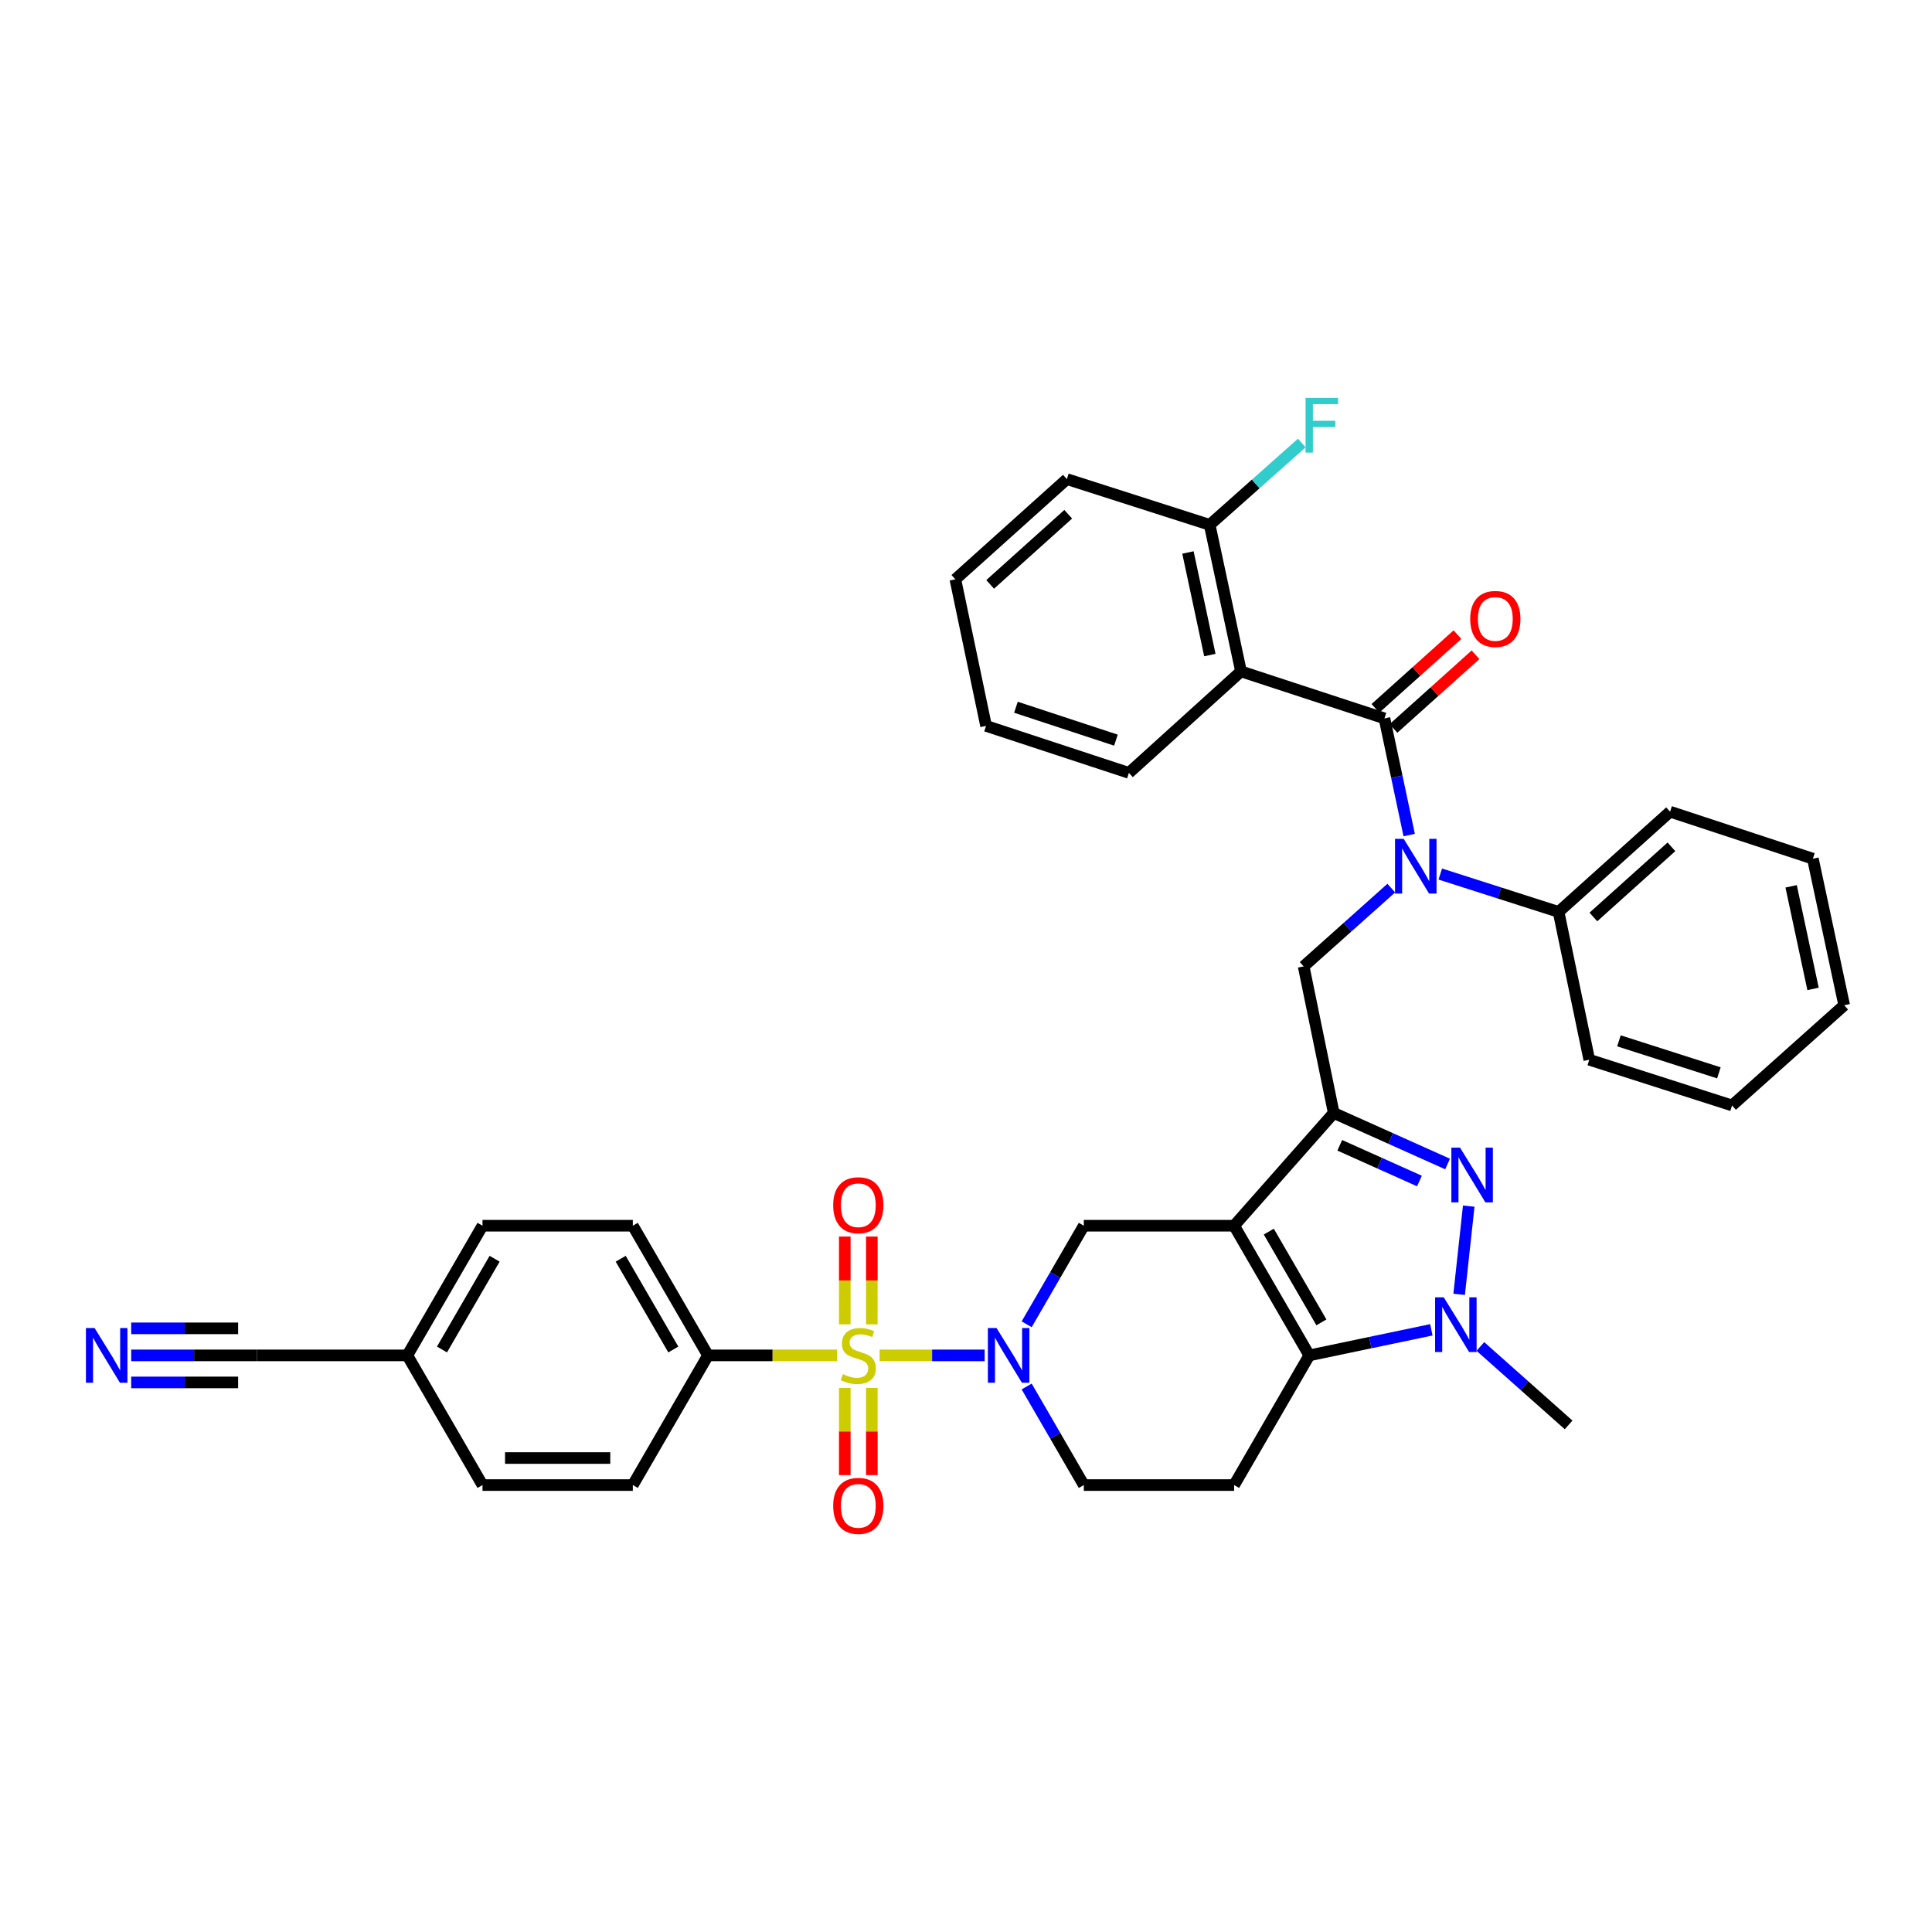 <?xml version='1.0' encoding='iso-8859-1'?>
<svg version='1.1' baseProfile='full'
              xmlns='http://www.w3.org/2000/svg'
                      xmlns:rdkit='http://www.rdkit.org/xml'
                      xmlns:xlink='http://www.w3.org/1999/xlink'
                  xml:space='preserve'
width='1000px' height='1000px' viewBox='0 0 1000 1000'>
<!-- END OF HEADER -->
<rect style='opacity:1.0;fill:#FFFFFF;stroke:none' width='1000' height='1000' x='0' y='0'> </rect>
<path class='bond-1' d='M 638.784,634.431 L 690.34,576.071' style='fill:none;fill-rule:evenodd;stroke:#000000;stroke-width:6px;stroke-linecap:butt;stroke-linejoin:miter;stroke-opacity:1' />
<path class='bond-3' d='M 638.784,634.431 L 677.682,701.545' style='fill:none;fill-rule:evenodd;stroke:#000000;stroke-width:6px;stroke-linecap:butt;stroke-linejoin:miter;stroke-opacity:1' />
<path class='bond-3' d='M 656.727,637.48 L 683.956,684.46' style='fill:none;fill-rule:evenodd;stroke:#000000;stroke-width:6px;stroke-linecap:butt;stroke-linejoin:miter;stroke-opacity:1' />
<path class='bond-9' d='M 638.784,634.431 L 560.978,634.431' style='fill:none;fill-rule:evenodd;stroke:#000000;stroke-width:6px;stroke-linecap:butt;stroke-linejoin:miter;stroke-opacity:1' />
<path class='bond-0' d='M 455.284,701.545 L 482.469,701.545' style='fill:none;fill-rule:evenodd;stroke:#CCCC00;stroke-width:6px;stroke-linecap:butt;stroke-linejoin:miter;stroke-opacity:1' />
<path class='bond-0' d='M 482.469,701.545 L 509.655,701.545' style='fill:none;fill-rule:evenodd;stroke:#0000FF;stroke-width:6px;stroke-linecap:butt;stroke-linejoin:miter;stroke-opacity:1' />
<path class='bond-12' d='M 433.234,701.545 L 399.844,701.545' style='fill:none;fill-rule:evenodd;stroke:#CCCC00;stroke-width:6px;stroke-linecap:butt;stroke-linejoin:miter;stroke-opacity:1' />
<path class='bond-12' d='M 399.844,701.545 L 366.454,701.545' style='fill:none;fill-rule:evenodd;stroke:#000000;stroke-width:6px;stroke-linecap:butt;stroke-linejoin:miter;stroke-opacity:1' />
<path class='bond-14' d='M 437.261,718.37 L 437.261,740.938' style='fill:none;fill-rule:evenodd;stroke:#CCCC00;stroke-width:6px;stroke-linecap:butt;stroke-linejoin:miter;stroke-opacity:1' />
<path class='bond-14' d='M 437.261,740.938 L 437.261,763.506' style='fill:none;fill-rule:evenodd;stroke:#FF0000;stroke-width:6px;stroke-linecap:butt;stroke-linejoin:miter;stroke-opacity:1' />
<path class='bond-14' d='M 451.257,718.37 L 451.257,740.938' style='fill:none;fill-rule:evenodd;stroke:#CCCC00;stroke-width:6px;stroke-linecap:butt;stroke-linejoin:miter;stroke-opacity:1' />
<path class='bond-14' d='M 451.257,740.938 L 451.257,763.506' style='fill:none;fill-rule:evenodd;stroke:#FF0000;stroke-width:6px;stroke-linecap:butt;stroke-linejoin:miter;stroke-opacity:1' />
<path class='bond-15' d='M 451.257,685.48 L 451.257,662.762' style='fill:none;fill-rule:evenodd;stroke:#CCCC00;stroke-width:6px;stroke-linecap:butt;stroke-linejoin:miter;stroke-opacity:1' />
<path class='bond-15' d='M 451.257,662.762 L 451.257,640.043' style='fill:none;fill-rule:evenodd;stroke:#FF0000;stroke-width:6px;stroke-linecap:butt;stroke-linejoin:miter;stroke-opacity:1' />
<path class='bond-15' d='M 437.261,685.48 L 437.261,662.762' style='fill:none;fill-rule:evenodd;stroke:#CCCC00;stroke-width:6px;stroke-linecap:butt;stroke-linejoin:miter;stroke-opacity:1' />
<path class='bond-15' d='M 437.261,662.762 L 437.261,640.043' style='fill:none;fill-rule:evenodd;stroke:#FF0000;stroke-width:6px;stroke-linecap:butt;stroke-linejoin:miter;stroke-opacity:1' />
<path class='bond-2' d='M 690.34,576.071 L 719.801,589.279' style='fill:none;fill-rule:evenodd;stroke:#000000;stroke-width:6px;stroke-linecap:butt;stroke-linejoin:miter;stroke-opacity:1' />
<path class='bond-2' d='M 719.801,589.279 L 749.262,602.487' style='fill:none;fill-rule:evenodd;stroke:#0000FF;stroke-width:6px;stroke-linecap:butt;stroke-linejoin:miter;stroke-opacity:1' />
<path class='bond-2' d='M 693.453,592.804 L 714.076,602.049' style='fill:none;fill-rule:evenodd;stroke:#000000;stroke-width:6px;stroke-linecap:butt;stroke-linejoin:miter;stroke-opacity:1' />
<path class='bond-2' d='M 714.076,602.049 L 734.698,611.295' style='fill:none;fill-rule:evenodd;stroke:#0000FF;stroke-width:6px;stroke-linecap:butt;stroke-linejoin:miter;stroke-opacity:1' />
<path class='bond-10' d='M 690.34,576.071 L 674.767,500.202' style='fill:none;fill-rule:evenodd;stroke:#000000;stroke-width:6px;stroke-linecap:butt;stroke-linejoin:miter;stroke-opacity:1' />
<path class='bond-37' d='M 760.214,624.29 L 755.251,669.95' style='fill:none;fill-rule:evenodd;stroke:#0000FF;stroke-width:6px;stroke-linecap:butt;stroke-linejoin:miter;stroke-opacity:1' />
<path class='bond-5' d='M 677.682,701.545 L 709.274,694.927' style='fill:none;fill-rule:evenodd;stroke:#000000;stroke-width:6px;stroke-linecap:butt;stroke-linejoin:miter;stroke-opacity:1' />
<path class='bond-5' d='M 709.274,694.927 L 740.866,688.309' style='fill:none;fill-rule:evenodd;stroke:#0000FF;stroke-width:6px;stroke-linecap:butt;stroke-linejoin:miter;stroke-opacity:1' />
<path class='bond-11' d='M 677.682,701.545 L 638.784,768.667' style='fill:none;fill-rule:evenodd;stroke:#000000;stroke-width:6px;stroke-linecap:butt;stroke-linejoin:miter;stroke-opacity:1' />
<path class='bond-4' d='M 531.399,685.446 L 546.189,659.938' style='fill:none;fill-rule:evenodd;stroke:#0000FF;stroke-width:6px;stroke-linecap:butt;stroke-linejoin:miter;stroke-opacity:1' />
<path class='bond-4' d='M 546.189,659.938 L 560.978,634.431' style='fill:none;fill-rule:evenodd;stroke:#000000;stroke-width:6px;stroke-linecap:butt;stroke-linejoin:miter;stroke-opacity:1' />
<path class='bond-16' d='M 531.398,717.645 L 546.188,743.156' style='fill:none;fill-rule:evenodd;stroke:#0000FF;stroke-width:6px;stroke-linecap:butt;stroke-linejoin:miter;stroke-opacity:1' />
<path class='bond-16' d='M 546.188,743.156 L 560.978,768.667' style='fill:none;fill-rule:evenodd;stroke:#000000;stroke-width:6px;stroke-linecap:butt;stroke-linejoin:miter;stroke-opacity:1' />
<path class='bond-24' d='M 766.236,696.935 L 789.07,717.231' style='fill:none;fill-rule:evenodd;stroke:#0000FF;stroke-width:6px;stroke-linecap:butt;stroke-linejoin:miter;stroke-opacity:1' />
<path class='bond-24' d='M 789.07,717.231 L 811.904,737.528' style='fill:none;fill-rule:evenodd;stroke:#000000;stroke-width:6px;stroke-linecap:butt;stroke-linejoin:miter;stroke-opacity:1' />
<path class='bond-6' d='M 716.589,371.843 L 722.99,402.035' style='fill:none;fill-rule:evenodd;stroke:#000000;stroke-width:6px;stroke-linecap:butt;stroke-linejoin:miter;stroke-opacity:1' />
<path class='bond-6' d='M 722.99,402.035 L 729.391,432.227' style='fill:none;fill-rule:evenodd;stroke:#0000FF;stroke-width:6px;stroke-linecap:butt;stroke-linejoin:miter;stroke-opacity:1' />
<path class='bond-8' d='M 716.589,371.843 L 642.337,347.514' style='fill:none;fill-rule:evenodd;stroke:#000000;stroke-width:6px;stroke-linecap:butt;stroke-linejoin:miter;stroke-opacity:1' />
<path class='bond-19' d='M 721.266,377.048 L 742.495,357.976' style='fill:none;fill-rule:evenodd;stroke:#000000;stroke-width:6px;stroke-linecap:butt;stroke-linejoin:miter;stroke-opacity:1' />
<path class='bond-19' d='M 742.495,357.976 L 763.725,338.903' style='fill:none;fill-rule:evenodd;stroke:#FF0000;stroke-width:6px;stroke-linecap:butt;stroke-linejoin:miter;stroke-opacity:1' />
<path class='bond-19' d='M 711.913,366.637 L 733.142,347.565' style='fill:none;fill-rule:evenodd;stroke:#000000;stroke-width:6px;stroke-linecap:butt;stroke-linejoin:miter;stroke-opacity:1' />
<path class='bond-19' d='M 733.142,347.565 L 754.372,328.492' style='fill:none;fill-rule:evenodd;stroke:#FF0000;stroke-width:6px;stroke-linecap:butt;stroke-linejoin:miter;stroke-opacity:1' />
<path class='bond-7' d='M 720.122,459.677 L 697.444,479.939' style='fill:none;fill-rule:evenodd;stroke:#0000FF;stroke-width:6px;stroke-linecap:butt;stroke-linejoin:miter;stroke-opacity:1' />
<path class='bond-7' d='M 697.444,479.939 L 674.767,500.202' style='fill:none;fill-rule:evenodd;stroke:#000000;stroke-width:6px;stroke-linecap:butt;stroke-linejoin:miter;stroke-opacity:1' />
<path class='bond-20' d='M 745.488,452.401 L 776.103,462.201' style='fill:none;fill-rule:evenodd;stroke:#0000FF;stroke-width:6px;stroke-linecap:butt;stroke-linejoin:miter;stroke-opacity:1' />
<path class='bond-20' d='M 776.103,462.201 L 806.718,472.001' style='fill:none;fill-rule:evenodd;stroke:#000000;stroke-width:6px;stroke-linecap:butt;stroke-linejoin:miter;stroke-opacity:1' />
<path class='bond-18' d='M 642.337,347.514 L 626.134,271.661' style='fill:none;fill-rule:evenodd;stroke:#000000;stroke-width:6px;stroke-linecap:butt;stroke-linejoin:miter;stroke-opacity:1' />
<path class='bond-18' d='M 626.22,339.06 L 614.878,285.962' style='fill:none;fill-rule:evenodd;stroke:#000000;stroke-width:6px;stroke-linecap:butt;stroke-linejoin:miter;stroke-opacity:1' />
<path class='bond-26' d='M 642.337,347.514 L 584.319,400.043' style='fill:none;fill-rule:evenodd;stroke:#000000;stroke-width:6px;stroke-linecap:butt;stroke-linejoin:miter;stroke-opacity:1' />
<path class='bond-38' d='M 638.784,768.667 L 560.978,768.667' style='fill:none;fill-rule:evenodd;stroke:#000000;stroke-width:6px;stroke-linecap:butt;stroke-linejoin:miter;stroke-opacity:1' />
<path class='bond-21' d='M 366.454,701.545 L 327.547,634.431' style='fill:none;fill-rule:evenodd;stroke:#000000;stroke-width:6px;stroke-linecap:butt;stroke-linejoin:miter;stroke-opacity:1' />
<path class='bond-21' d='M 348.51,698.497 L 321.275,651.517' style='fill:none;fill-rule:evenodd;stroke:#000000;stroke-width:6px;stroke-linecap:butt;stroke-linejoin:miter;stroke-opacity:1' />
<path class='bond-22' d='M 366.454,701.545 L 327.547,768.667' style='fill:none;fill-rule:evenodd;stroke:#000000;stroke-width:6px;stroke-linecap:butt;stroke-linejoin:miter;stroke-opacity:1' />
<path class='bond-13' d='M 67.902,701.545 L 100.462,701.545' style='fill:none;fill-rule:evenodd;stroke:#0000FF;stroke-width:6px;stroke-linecap:butt;stroke-linejoin:miter;stroke-opacity:1' />
<path class='bond-13' d='M 100.462,701.545 L 133.022,701.545' style='fill:none;fill-rule:evenodd;stroke:#000000;stroke-width:6px;stroke-linecap:butt;stroke-linejoin:miter;stroke-opacity:1' />
<path class='bond-13' d='M 67.902,715.54 L 95.578,715.54' style='fill:none;fill-rule:evenodd;stroke:#0000FF;stroke-width:6px;stroke-linecap:butt;stroke-linejoin:miter;stroke-opacity:1' />
<path class='bond-13' d='M 95.578,715.54 L 123.254,715.54' style='fill:none;fill-rule:evenodd;stroke:#000000;stroke-width:6px;stroke-linecap:butt;stroke-linejoin:miter;stroke-opacity:1' />
<path class='bond-13' d='M 67.902,687.55 L 95.578,687.55' style='fill:none;fill-rule:evenodd;stroke:#0000FF;stroke-width:6px;stroke-linecap:butt;stroke-linejoin:miter;stroke-opacity:1' />
<path class='bond-13' d='M 95.578,687.55 L 123.254,687.55' style='fill:none;fill-rule:evenodd;stroke:#000000;stroke-width:6px;stroke-linecap:butt;stroke-linejoin:miter;stroke-opacity:1' />
<path class='bond-17' d='M 133.022,701.545 L 210.828,701.545' style='fill:none;fill-rule:evenodd;stroke:#000000;stroke-width:6px;stroke-linecap:butt;stroke-linejoin:miter;stroke-opacity:1' />
<path class='bond-25' d='M 626.134,271.661 L 649.974,250.484' style='fill:none;fill-rule:evenodd;stroke:#000000;stroke-width:6px;stroke-linecap:butt;stroke-linejoin:miter;stroke-opacity:1' />
<path class='bond-25' d='M 649.974,250.484 L 673.814,229.307' style='fill:none;fill-rule:evenodd;stroke:#33CCCC;stroke-width:6px;stroke-linecap:butt;stroke-linejoin:miter;stroke-opacity:1' />
<path class='bond-29' d='M 626.134,271.661 L 552.208,247.986' style='fill:none;fill-rule:evenodd;stroke:#000000;stroke-width:6px;stroke-linecap:butt;stroke-linejoin:miter;stroke-opacity:1' />
<path class='bond-30' d='M 806.718,472.001 L 864.432,420.126' style='fill:none;fill-rule:evenodd;stroke:#000000;stroke-width:6px;stroke-linecap:butt;stroke-linejoin:miter;stroke-opacity:1' />
<path class='bond-30' d='M 824.73,474.629 L 865.131,438.316' style='fill:none;fill-rule:evenodd;stroke:#000000;stroke-width:6px;stroke-linecap:butt;stroke-linejoin:miter;stroke-opacity:1' />
<path class='bond-31' d='M 806.718,472.001 L 822.61,548.516' style='fill:none;fill-rule:evenodd;stroke:#000000;stroke-width:6px;stroke-linecap:butt;stroke-linejoin:miter;stroke-opacity:1' />
<path class='bond-28' d='M 327.547,634.431 L 249.742,634.431' style='fill:none;fill-rule:evenodd;stroke:#000000;stroke-width:6px;stroke-linecap:butt;stroke-linejoin:miter;stroke-opacity:1' />
<path class='bond-27' d='M 327.547,768.667 L 249.742,768.667' style='fill:none;fill-rule:evenodd;stroke:#000000;stroke-width:6px;stroke-linecap:butt;stroke-linejoin:miter;stroke-opacity:1' />
<path class='bond-27' d='M 315.876,754.672 L 261.413,754.672' style='fill:none;fill-rule:evenodd;stroke:#000000;stroke-width:6px;stroke-linecap:butt;stroke-linejoin:miter;stroke-opacity:1' />
<path class='bond-23' d='M 210.828,701.545 L 249.742,768.667' style='fill:none;fill-rule:evenodd;stroke:#000000;stroke-width:6px;stroke-linecap:butt;stroke-linejoin:miter;stroke-opacity:1' />
<path class='bond-39' d='M 210.828,701.545 L 249.742,634.431' style='fill:none;fill-rule:evenodd;stroke:#000000;stroke-width:6px;stroke-linecap:butt;stroke-linejoin:miter;stroke-opacity:1' />
<path class='bond-39' d='M 228.772,698.498 L 256.012,651.518' style='fill:none;fill-rule:evenodd;stroke:#000000;stroke-width:6px;stroke-linecap:butt;stroke-linejoin:miter;stroke-opacity:1' />
<path class='bond-32' d='M 584.319,400.043 L 510.386,375.715' style='fill:none;fill-rule:evenodd;stroke:#000000;stroke-width:6px;stroke-linecap:butt;stroke-linejoin:miter;stroke-opacity:1' />
<path class='bond-32' d='M 577.604,383.1 L 525.85,366.07' style='fill:none;fill-rule:evenodd;stroke:#000000;stroke-width:6px;stroke-linecap:butt;stroke-linejoin:miter;stroke-opacity:1' />
<path class='bond-41' d='M 552.208,247.986 L 494.494,299.853' style='fill:none;fill-rule:evenodd;stroke:#000000;stroke-width:6px;stroke-linecap:butt;stroke-linejoin:miter;stroke-opacity:1' />
<path class='bond-41' d='M 552.906,266.175 L 512.506,302.482' style='fill:none;fill-rule:evenodd;stroke:#000000;stroke-width:6px;stroke-linecap:butt;stroke-linejoin:miter;stroke-opacity:1' />
<path class='bond-34' d='M 864.432,420.126 L 938.342,444.462' style='fill:none;fill-rule:evenodd;stroke:#000000;stroke-width:6px;stroke-linecap:butt;stroke-linejoin:miter;stroke-opacity:1' />
<path class='bond-33' d='M 822.61,548.516 L 896.512,572.183' style='fill:none;fill-rule:evenodd;stroke:#000000;stroke-width:6px;stroke-linecap:butt;stroke-linejoin:miter;stroke-opacity:1' />
<path class='bond-33' d='M 837.964,538.738 L 889.695,555.305' style='fill:none;fill-rule:evenodd;stroke:#000000;stroke-width:6px;stroke-linecap:butt;stroke-linejoin:miter;stroke-opacity:1' />
<path class='bond-35' d='M 510.386,375.715 L 494.494,299.853' style='fill:none;fill-rule:evenodd;stroke:#000000;stroke-width:6px;stroke-linecap:butt;stroke-linejoin:miter;stroke-opacity:1' />
<path class='bond-36' d='M 896.512,572.183 L 954.545,520.316' style='fill:none;fill-rule:evenodd;stroke:#000000;stroke-width:6px;stroke-linecap:butt;stroke-linejoin:miter;stroke-opacity:1' />
<path class='bond-40' d='M 938.342,444.462 L 954.545,520.316' style='fill:none;fill-rule:evenodd;stroke:#000000;stroke-width:6px;stroke-linecap:butt;stroke-linejoin:miter;stroke-opacity:1' />
<path class='bond-40' d='M 927.086,458.764 L 938.429,511.861' style='fill:none;fill-rule:evenodd;stroke:#000000;stroke-width:6px;stroke-linecap:butt;stroke-linejoin:miter;stroke-opacity:1' />
<path  class='atom-1' d='M 436.259 711.265
Q 436.579 711.385, 437.899 711.945
Q 439.219 712.505, 440.659 712.865
Q 442.139 713.185, 443.579 713.185
Q 446.259 713.185, 447.819 711.905
Q 449.379 710.585, 449.379 708.305
Q 449.379 706.745, 448.579 705.785
Q 447.819 704.825, 446.619 704.305
Q 445.419 703.785, 443.419 703.185
Q 440.899 702.425, 439.379 701.705
Q 437.899 700.985, 436.819 699.465
Q 435.779 697.945, 435.779 695.385
Q 435.779 691.825, 438.179 689.625
Q 440.619 687.425, 445.419 687.425
Q 448.699 687.425, 452.419 688.985
L 451.499 692.065
Q 448.099 690.665, 445.539 690.665
Q 442.779 690.665, 441.259 691.825
Q 439.739 692.945, 439.779 694.905
Q 439.779 696.425, 440.539 697.345
Q 441.339 698.265, 442.459 698.785
Q 443.619 699.305, 445.539 699.905
Q 448.099 700.705, 449.619 701.505
Q 451.139 702.305, 452.219 703.945
Q 453.339 705.545, 453.339 708.305
Q 453.339 712.225, 450.699 714.345
Q 448.099 716.425, 443.739 716.425
Q 441.219 716.425, 439.299 715.865
Q 437.419 715.345, 435.179 714.425
L 436.259 711.265
' fill='#CCCC00'/>
<path  class='atom-3' d='M 755.704 594.022
L 764.984 609.022
Q 765.904 610.502, 767.384 613.182
Q 768.864 615.862, 768.944 616.022
L 768.944 594.022
L 772.704 594.022
L 772.704 622.342
L 768.824 622.342
L 758.864 605.942
Q 757.704 604.022, 756.464 601.822
Q 755.264 599.622, 754.904 598.942
L 754.904 622.342
L 751.224 622.342
L 751.224 594.022
L 755.704 594.022
' fill='#0000FF'/>
<path  class='atom-5' d='M 515.804 687.385
L 525.084 702.385
Q 526.004 703.865, 527.484 706.545
Q 528.964 709.225, 529.044 709.385
L 529.044 687.385
L 532.804 687.385
L 532.804 715.705
L 528.924 715.705
L 518.964 699.305
Q 517.804 697.385, 516.564 695.185
Q 515.364 692.985, 515.004 692.305
L 515.004 715.705
L 511.324 715.705
L 511.324 687.385
L 515.804 687.385
' fill='#0000FF'/>
<path  class='atom-6' d='M 747.284 671.493
L 756.564 686.493
Q 757.484 687.973, 758.964 690.653
Q 760.444 693.333, 760.524 693.493
L 760.524 671.493
L 764.284 671.493
L 764.284 699.813
L 760.404 699.813
L 750.444 683.413
Q 749.284 681.493, 748.044 679.293
Q 746.844 677.093, 746.484 676.413
L 746.484 699.813
L 742.804 699.813
L 742.804 671.493
L 747.284 671.493
' fill='#0000FF'/>
<path  class='atom-8' d='M 726.548 434.182
L 735.828 449.182
Q 736.748 450.662, 738.228 453.342
Q 739.708 456.022, 739.788 456.182
L 739.788 434.182
L 743.548 434.182
L 743.548 462.502
L 739.668 462.502
L 729.708 446.102
Q 728.548 444.182, 727.308 441.982
Q 726.108 439.782, 725.748 439.102
L 725.748 462.502
L 722.068 462.502
L 722.068 434.182
L 726.548 434.182
' fill='#0000FF'/>
<path  class='atom-14' d='M 48.957 687.385
L 58.237 702.385
Q 59.157 703.865, 60.637 706.545
Q 62.117 709.225, 62.197 709.385
L 62.197 687.385
L 65.957 687.385
L 65.957 715.705
L 62.077 715.705
L 52.117 699.305
Q 50.957 697.385, 49.717 695.185
Q 48.517 692.985, 48.157 692.305
L 48.157 715.705
L 44.477 715.705
L 44.477 687.385
L 48.957 687.385
' fill='#0000FF'/>
<path  class='atom-15' d='M 431.259 779.43
Q 431.259 772.63, 434.619 768.83
Q 437.979 765.03, 444.259 765.03
Q 450.539 765.03, 453.899 768.83
Q 457.259 772.63, 457.259 779.43
Q 457.259 786.31, 453.859 790.23
Q 450.459 794.11, 444.259 794.11
Q 438.019 794.11, 434.619 790.23
Q 431.259 786.35, 431.259 779.43
M 444.259 790.91
Q 448.579 790.91, 450.899 788.03
Q 453.259 785.11, 453.259 779.43
Q 453.259 773.87, 450.899 771.07
Q 448.579 768.23, 444.259 768.23
Q 439.939 768.23, 437.579 771.03
Q 435.259 773.83, 435.259 779.43
Q 435.259 785.15, 437.579 788.03
Q 439.939 790.91, 444.259 790.91
' fill='#FF0000'/>
<path  class='atom-16' d='M 431.259 623.82
Q 431.259 617.02, 434.619 613.22
Q 437.979 609.42, 444.259 609.42
Q 450.539 609.42, 453.899 613.22
Q 457.259 617.02, 457.259 623.82
Q 457.259 630.7, 453.859 634.62
Q 450.459 638.5, 444.259 638.5
Q 438.019 638.5, 434.619 634.62
Q 431.259 630.74, 431.259 623.82
M 444.259 635.3
Q 448.579 635.3, 450.899 632.42
Q 453.259 629.5, 453.259 623.82
Q 453.259 618.26, 450.899 615.46
Q 448.579 612.62, 444.259 612.62
Q 439.939 612.62, 437.579 615.42
Q 435.259 618.22, 435.259 623.82
Q 435.259 629.54, 437.579 632.42
Q 439.939 635.3, 444.259 635.3
' fill='#FF0000'/>
<path  class='atom-20' d='M 760.977 320.366
Q 760.977 313.566, 764.337 309.766
Q 767.697 305.966, 773.977 305.966
Q 780.257 305.966, 783.617 309.766
Q 786.977 313.566, 786.977 320.366
Q 786.977 327.246, 783.577 331.166
Q 780.177 335.046, 773.977 335.046
Q 767.737 335.046, 764.337 331.166
Q 760.977 327.286, 760.977 320.366
M 773.977 331.846
Q 778.297 331.846, 780.617 328.966
Q 782.977 326.046, 782.977 320.366
Q 782.977 314.806, 780.617 312.006
Q 778.297 309.166, 773.977 309.166
Q 769.657 309.166, 767.297 311.966
Q 764.977 314.766, 764.977 320.366
Q 764.977 326.086, 767.297 328.966
Q 769.657 331.846, 773.977 331.846
' fill='#FF0000'/>
<path  class='atom-26' d='M 675.755 205.944
L 692.595 205.944
L 692.595 209.184
L 679.555 209.184
L 679.555 217.784
L 691.155 217.784
L 691.155 221.064
L 679.555 221.064
L 679.555 234.264
L 675.755 234.264
L 675.755 205.944
' fill='#33CCCC'/>
</svg>
